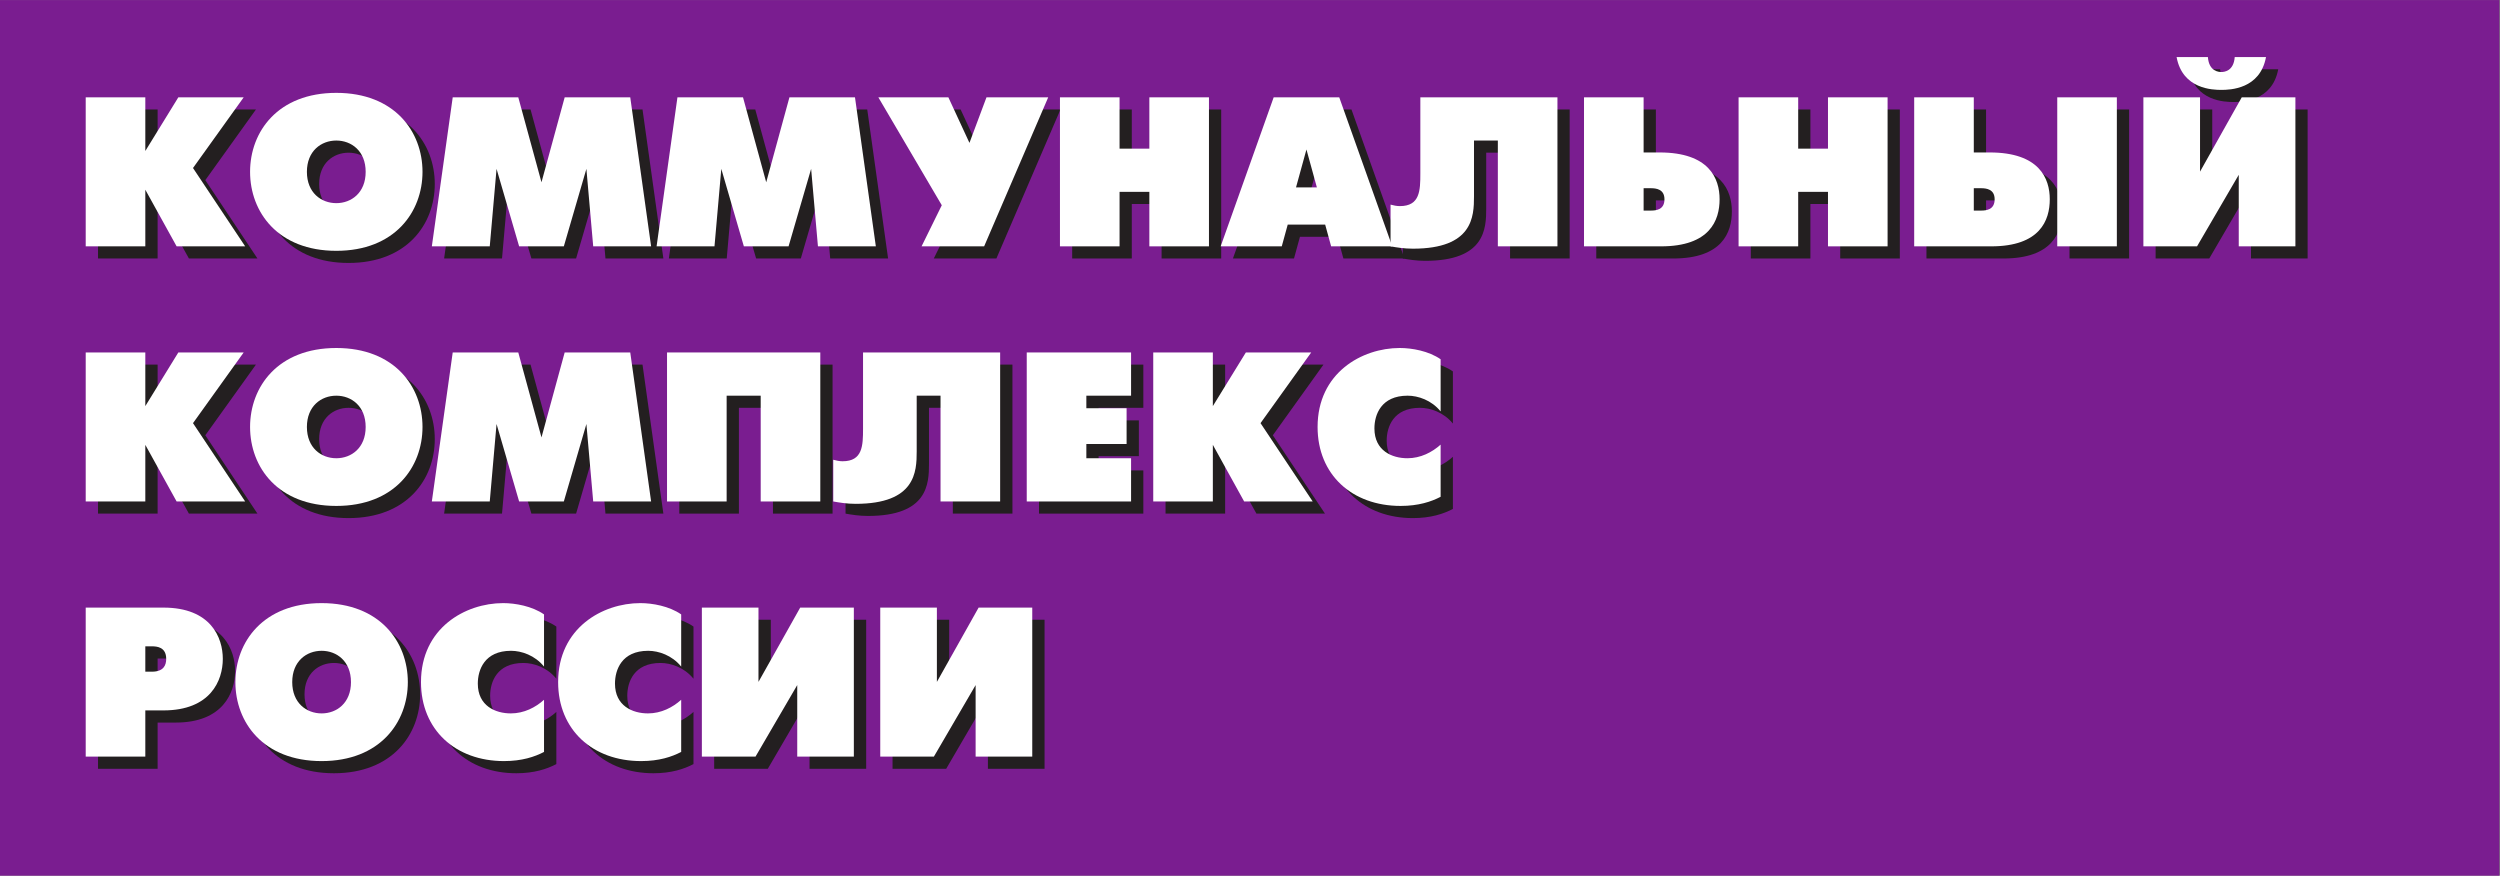 <?xml version="1.0" encoding="UTF-8" standalone="no"?> <svg xmlns:dc="http://purl.org/dc/elements/1.1/" xmlns:cc="http://creativecommons.org/ns#" xmlns:rdf="http://www.w3.org/1999/02/22-rdf-syntax-ns#" xmlns:svg="http://www.w3.org/2000/svg" xmlns="http://www.w3.org/2000/svg" viewBox="0 0 95.547 33.467" height="33.467" width="95.547" xml:space="preserve" id="svg2"><rect x="0" y="0" width="95.547" height="33.467" fill="#808080" stroke="none"/>  <defs id="defs6"></defs> <g transform="matrix(1.333,0,0,-1.333,0,33.467)" id="g10"> <g transform="scale(0.1)" id="g12"> <path id="path14" style="fill:#7a1d90;fill-opacity:1;fill-rule:nonzero;stroke:none" d="M 0,0 H 716.605 V 251.039 H 0 V 0"></path> <path id="path16" style="fill:#231f20;fill-opacity:1;fill-rule:nonzero;stroke:none" d="m 28.102,219.676 h 17.09 v -15.379 l 9.457,15.379 H 73.383 L 58.863,199.414 73.812,176.953 H 54.16 l -8.969,16.235 V 176.953 H 28.102 v 42.723"></path> <path id="path18" style="fill:#231f20;fill-opacity:1;fill-rule:nonzero;stroke:none" d="m 108.355,198.316 c 0,5.981 -4.085,8.969 -8.418,8.969 -4.336,0 -8.43,-2.988 -8.43,-8.969 0,-5.984 4.094,-8.968 8.43,-8.968 4.332,0 8.418,2.984 8.418,8.968 z m -33.14,0 c 0,11.539 7.992,22.641 24.723,22.641 16.718,0 24.715,-11.102 24.715,-22.641 0,-11.539 -7.996,-22.644 -24.715,-22.644 -16.73,0 -24.723,11.105 -24.723,22.644"></path> <path id="path20" style="fill:#231f20;fill-opacity:1;fill-rule:nonzero;stroke:none" d="m 133.316,219.676 h 18.797 l 6.653,-24.356 6.656,24.356 h 18.797 l 5.98,-42.723 h -16.601 l -1.953,22.215 -6.469,-22.215 h -12.817 l -6.468,22.215 -1.953,-22.215 h -16.602 l 5.98,42.723"></path> <path id="path22" style="fill:#231f20;fill-opacity:1;fill-rule:nonzero;stroke:none" d="m 197.75,219.676 h 18.797 l 6.652,-24.356 6.656,24.356 h 18.797 l 5.981,-42.723 h -16.602 l -1.953,22.215 -6.469,-22.215 h -12.816 l -6.473,22.215 -1.953,-22.215 H 191.77 l 5.98,42.723"></path> <path id="path24" style="fill:#231f20;fill-opacity:1;fill-rule:nonzero;stroke:none" d="m 275.426,219.676 6.039,-13.059 4.883,13.059 h 17.699 L 285.68,176.953 h -17.95 l 5.801,11.777 -18.187,30.946 h 20.082"></path> <path id="path26" style="fill:#231f20;fill-opacity:1;fill-rule:nonzero;stroke:none" d="m 307.406,219.676 h 17.09 v -14.703 h 8.547 v 14.703 h 17.09 v -42.723 h -17.09 v 15.625 h -8.547 v -15.625 h -17.09 v 42.723"></path> <path id="path28" style="fill:#231f20;fill-opacity:1;fill-rule:nonzero;stroke:none" d="m 375.094,193.855 h 5.984 l -2.992,10.872 z m -6.406,25.821 h 18.796 l 15.196,-42.723 h -17.512 l -1.711,6.227 h -10.742 l -1.707,-6.227 h -17.516 l 15.196,42.723"></path> <path id="path30" style="fill:#231f20;fill-opacity:1;fill-rule:nonzero;stroke:none" d="m 450.043,219.676 v -42.723 h -17.09 v 30.332 h -6.836 v -15.988 c 0,-5.801 -0.301,-15.016 -17.519,-15.016 -2.5,0 -4.696,0.371 -6.407,0.672 v 11.965 c 0.918,-0.246 1.77,-0.434 2.688,-0.434 5.734,0 5.859,4.461 5.859,9.344 v 21.848 h 39.305"></path> <path id="path32" style="fill:#231f20;fill-opacity:1;fill-rule:nonzero;stroke:none" d="m 476.832,187.207 c 1.527,0 3.906,0.242 3.906,3.231 0,2.871 -2.316,3.175 -3.906,3.175 h -2.07 v -6.406 z m -19.16,32.469 h 17.09 v -15.809 h 4.574 c 14.223,0 17.211,-7.441 17.211,-13.429 0,-6.04 -2.809,-13.485 -16.785,-13.485 h -22.09 v 42.723"></path> <path id="path34" style="fill:#231f20;fill-opacity:1;fill-rule:nonzero;stroke:none" d="m 501.977,219.676 h 17.089 v -14.703 h 8.547 v 14.703 h 17.09 v -42.723 h -17.09 v 15.625 h -8.547 v -15.625 h -17.089 v 42.723"></path> <path id="path36" style="fill:#231f20;fill-opacity:1;fill-rule:nonzero;stroke:none" d="m 593.355,219.676 h 17.09 v -42.723 h -17.09 z M 571.5,187.207 c 1.527,0 3.906,0.242 3.906,3.231 0,2.871 -2.316,3.175 -3.906,3.175 h -2.07 v -6.406 z m -19.16,32.469 h 17.09 v -15.809 h 4.574 c 14.223,0 17.211,-7.441 17.211,-13.429 0,-6.04 -2.809,-13.485 -16.785,-13.485 h -22.09 v 42.723"></path> <path id="path38" style="fill:#231f20;fill-opacity:1;fill-rule:nonzero;stroke:none" d="m 627.563,231.211 h 8.976 c 0.301,-4.152 3.172,-4.27 3.848,-4.27 0.668,0 3.535,0.118 3.843,4.27 h 8.969 c -1.711,-9.215 -10.371,-9.395 -12.812,-9.395 -2.442,0 -11.114,0.18 -12.824,9.395 z m 6.718,-11.535 v -21.297 l 11.965,21.297 h 15.379 v -42.723 h -16.238 v 20.508 l -11.965,-20.508 h -15.379 v 42.723 h 16.238"></path> <path id="path40" style="fill:#231f20;fill-opacity:1;fill-rule:nonzero;stroke:none" d="m 28.102,146.527 h 17.09 v -15.379 l 9.457,15.379 H 73.383 L 58.863,126.266 73.812,103.805 H 54.16 l -8.969,16.234 V 103.805 H 28.102 v 42.722"></path> <path id="path42" style="fill:#231f20;fill-opacity:1;fill-rule:nonzero;stroke:none" d="m 108.355,125.164 c 0,5.984 -4.085,8.977 -8.418,8.977 -4.336,0 -8.43,-2.993 -8.43,-8.977 0,-5.98 4.094,-8.973 8.43,-8.973 4.332,0 8.418,2.993 8.418,8.973 z m -33.14,0 c 0,11.535 7.992,22.649 24.723,22.649 16.718,0 24.715,-11.114 24.715,-22.649 0,-11.531 -7.996,-22.644 -24.715,-22.644 -16.73,0 -24.723,11.113 -24.723,22.644"></path> <path id="path44" style="fill:#231f20;fill-opacity:1;fill-rule:nonzero;stroke:none" d="m 133.316,146.527 h 18.797 l 6.653,-24.347 6.656,24.347 h 18.797 l 5.98,-42.722 h -16.601 l -1.953,22.215 -6.469,-22.215 h -12.817 l -6.468,22.215 -1.953,-22.215 h -16.602 l 5.98,42.722"></path> <path id="path46" style="fill:#231f20;fill-opacity:1;fill-rule:nonzero;stroke:none" d="m 238.707,146.527 v -42.722 h -17.09 v 30.336 h -9.765 v -30.336 h -17.09 v 42.722 h 43.945"></path> <path id="path48" style="fill:#231f20;fill-opacity:1;fill-rule:nonzero;stroke:none" d="m 290.277,146.527 v -42.722 h -17.089 v 30.336 h -6.836 v -15.996 c 0,-5.797 -0.301,-15.008 -17.52,-15.008 -2.5,0 -4.695,0.359 -6.406,0.668 v 11.961 c 0.918,-0.243 1.769,-0.422 2.687,-0.422 5.739,0 5.86,4.453 5.86,9.336 v 21.847 h 39.304"></path> <path id="path50" style="fill:#231f20;fill-opacity:1;fill-rule:nonzero;stroke:none" d="m 297.895,146.527 h 29.914 v -12.386 h -12.825 v -3.606 h 11.539 v -10.254 h -11.539 v -4.09 h 12.825 v -12.386 h -29.914 v 42.722"></path> <path id="path52" style="fill:#231f20;fill-opacity:1;fill-rule:nonzero;stroke:none" d="m 334.176,146.527 h 17.09 v -15.379 l 9.457,15.379 h 18.734 l -14.519,-20.261 14.949,-22.461 h -19.653 l -8.968,16.234 v -16.234 h -17.09 v 42.722"></path> <path id="path54" style="fill:#231f20;fill-opacity:1;fill-rule:nonzero;stroke:none" d="m 416.566,105.145 c -2.683,-1.407 -6.347,-2.625 -11.472,-2.625 -13.918,0 -23.805,8.972 -23.805,22.644 0,15.504 12.695,22.649 23.559,22.649 3.476,0 8.3,-0.86 11.718,-3.239 v -14.957 c -2.625,3.238 -6.468,4.524 -9.461,4.524 -7.628,0 -9.523,-5.496 -9.523,-9.407 0,-6.406 5.07,-8.543 9.465,-8.543 3.781,0 7.078,1.707 9.519,3.907 v -14.953"></path> <path id="path56" style="fill:#231f20;fill-opacity:1;fill-rule:nonzero;stroke:none" d="m 45.191,55 h 1.895 c 3.418,0 4.09,1.953 4.09,3.66 0,3.418 -2.684,3.605 -4.09,3.605 H 45.191 Z M 28.102,73.375 h 22.281 c 13.605,0 17.023,-8.609 17.023,-14.715 0,-6.16 -3.477,-14.766 -17.023,-14.766 H 45.191 V 30.648 H 28.102 V 73.375"></path> <path id="path58" style="fill:#231f20;fill-opacity:1;fill-rule:nonzero;stroke:none" d="m 104.156,52.012 c 0,5.981 -4.09,8.973 -8.418,8.973 -4.336,0 -8.43,-2.992 -8.43,-8.973 0,-5.98 4.094,-8.976 8.43,-8.976 4.328,0 8.418,2.996 8.418,8.976 z m -33.14,0 c 0,11.535 7.992,22.645 24.723,22.645 16.719,0 24.715,-11.109 24.715,-22.645 0,-11.535 -7.996,-22.648 -24.715,-22.648 -16.73,0 -24.723,11.113 -24.723,22.648"></path> <path id="path60" style="fill:#231f20;fill-opacity:1;fill-rule:nonzero;stroke:none" d="m 159.512,31.992 c -2.688,-1.406 -6.348,-2.629 -11.477,-2.629 -13.914,0 -23.801,8.976 -23.801,22.648 0,15.504 12.696,22.645 23.559,22.645 3.48,0 8.301,-0.856 11.719,-3.234 V 56.465 c -2.621,3.238 -6.469,4.52 -9.457,4.52 -7.633,0 -9.524,-5.496 -9.524,-9.402 0,-6.406 5.067,-8.547 9.457,-8.547 3.785,0 7.082,1.711 9.524,3.906 V 31.992"></path> <path id="path62" style="fill:#231f20;fill-opacity:1;fill-rule:nonzero;stroke:none" d="m 198.832,31.992 c -2.684,-1.406 -6.348,-2.629 -11.473,-2.629 -13.918,0 -23.804,8.976 -23.804,22.648 0,15.504 12.695,22.645 23.558,22.645 3.477,0 8.301,-0.856 11.719,-3.234 V 56.465 c -2.625,3.238 -6.469,4.52 -9.461,4.52 -7.629,0 -9.523,-5.496 -9.523,-9.402 0,-6.406 5.07,-8.547 9.465,-8.547 3.785,0 7.078,1.711 9.519,3.906 V 31.992"></path> <path id="path64" style="fill:#231f20;fill-opacity:1;fill-rule:nonzero;stroke:none" d="M 221,73.375 V 52.07 l 11.965,21.305 h 15.379 V 30.648 H 232.105 V 51.156 L 220.141,30.648 H 204.762 V 73.375 H 221"></path> <path id="path66" style="fill:#231f20;fill-opacity:1;fill-rule:nonzero;stroke:none" d="M 272.145,73.375 V 52.07 l 11.96,21.305 h 15.383 V 30.648 H 283.246 V 51.156 L 271.285,30.648 H 255.902 V 73.375 h 16.243"></path> <path id="path68" style="fill:#ffffff;fill-opacity:1;fill-rule:nonzero;stroke:none" d="m 24.574,223.16 h 17.09 v -15.383 l 9.465,15.383 H 69.867 L 55.336,202.895 70.293,180.434 H 50.641 l -8.976,16.234 V 180.434 H 24.574 v 42.726"></path> <path id="path70" style="fill:#ffffff;fill-opacity:1;fill-rule:nonzero;stroke:none" d="m 104.84,201.797 c 0,5.98 -4.086,8.973 -8.418,8.973 -4.336,0 -8.43,-2.993 -8.43,-8.973 0,-5.981 4.094,-8.977 8.43,-8.977 4.332,0 8.418,2.996 8.418,8.977 z m -33.141,0 c 0,11.531 7.992,22.644 24.723,22.644 16.719,0 24.715,-11.113 24.715,-22.644 0,-11.535 -7.996,-22.645 -24.715,-22.645 -16.73,0 -24.723,11.11 -24.723,22.645"></path> <path id="path72" style="fill:#ffffff;fill-opacity:1;fill-rule:nonzero;stroke:none" d="m 129.801,223.16 h 18.797 l 6.652,-24.351 6.652,24.351 h 18.801 l 5.981,-42.726 h -16.602 l -1.953,22.218 -6.469,-22.218 h -12.816 l -6.473,22.218 -1.949,-22.218 h -16.606 l 5.985,42.726"></path> <path id="path74" style="fill:#ffffff;fill-opacity:1;fill-rule:nonzero;stroke:none" d="m 194.234,223.16 h 18.797 l 6.653,-24.351 6.656,24.351 h 18.797 l 5.98,-42.726 h -16.601 l -1.953,22.218 -6.469,-22.218 h -12.817 l -6.468,22.218 -1.954,-22.218 h -16.601 l 5.98,42.726"></path> <path id="path76" style="fill:#ffffff;fill-opacity:1;fill-rule:nonzero;stroke:none" d="m 271.91,223.16 6.043,-13.062 4.883,13.062 h 17.699 l -18.371,-42.726 h -17.941 l 5.797,11.785 -18.188,30.941 h 20.078"></path> <path id="path78" style="fill:#ffffff;fill-opacity:1;fill-rule:nonzero;stroke:none" d="m 303.902,223.16 h 17.09 v -14.715 h 8.543 v 14.715 h 17.09 v -42.726 h -17.09 v 15.625 h -8.543 v -15.625 h -17.09 v 42.726"></path> <path id="path80" style="fill:#ffffff;fill-opacity:1;fill-rule:nonzero;stroke:none" d="m 371.586,197.344 h 5.977 l -2.989,10.859 z m -6.41,25.816 h 18.801 l 15.199,-42.726 h -17.52 l -1.711,6.226 h -10.742 l -1.707,-6.226 h -17.519 l 15.199,42.726"></path> <path id="path82" style="fill:#ffffff;fill-opacity:1;fill-rule:nonzero;stroke:none" d="m 446.539,223.16 v -42.726 h -17.09 v 30.336 h -6.836 v -15.993 c 0,-5.797 -0.304,-15.011 -17.519,-15.011 -2.5,0 -4.699,0.359 -6.406,0.668 v 11.964 c 0.917,-0.246 1.765,-0.425 2.683,-0.425 5.738,0 5.859,4.453 5.859,9.336 v 21.851 h 39.309"></path> <path id="path84" style="fill:#ffffff;fill-opacity:1;fill-rule:nonzero;stroke:none" d="m 473.316,190.688 c 1.528,0 3.907,0.246 3.907,3.238 0,2.867 -2.317,3.176 -3.907,3.176 h -2.07 v -6.414 z m -19.16,32.472 h 17.09 v -15.805 h 4.574 c 14.223,0 17.211,-7.453 17.211,-13.429 0,-6.047 -2.804,-13.492 -16.785,-13.492 h -22.09 v 42.726"></path> <path id="path86" style="fill:#ffffff;fill-opacity:1;fill-rule:nonzero;stroke:none" d="m 498.473,223.16 h 17.09 v -14.715 h 8.542 v 14.715 h 17.09 v -42.726 h -17.09 v 15.625 h -8.542 v -15.625 h -17.09 v 42.726"></path> <path id="path88" style="fill:#ffffff;fill-opacity:1;fill-rule:nonzero;stroke:none" d="m 589.84,223.16 h 17.09 v -42.726 h -17.09 z m -21.856,-32.472 c 1.528,0 3.907,0.246 3.907,3.238 0,2.867 -2.317,3.176 -3.907,3.176 h -2.07 v -6.414 z m -19.16,32.472 h 17.09 v -15.805 h 4.574 c 14.223,0 17.211,-7.453 17.211,-13.429 0,-6.047 -2.804,-13.492 -16.785,-13.492 h -22.09 v 42.726"></path> <path id="path90" style="fill:#ffffff;fill-opacity:1;fill-rule:nonzero;stroke:none" d="m 624.059,234.695 h 8.972 c 0.305,-4.148 3.176,-4.277 3.848,-4.277 0.672,0 3.535,0.129 3.844,4.277 h 8.968 c -1.707,-9.215 -10.371,-9.402 -12.812,-9.402 -2.441,0 -11.113,0.187 -12.82,9.402 z m 6.718,-11.535 v -21.305 l 11.961,21.305 h 15.383 v -42.726 h -16.242 v 20.507 l -11.961,-20.507 h -15.383 v 42.726 h 16.242"></path> <path id="path92" style="fill:#ffffff;fill-opacity:1;fill-rule:nonzero;stroke:none" d="m 24.574,150.012 h 17.09 v -15.383 l 9.465,15.383 H 69.867 L 55.336,129.746 70.293,107.285 H 50.641 L 41.664,123.52 V 107.285 H 24.574 v 42.727"></path> <path id="path94" style="fill:#ffffff;fill-opacity:1;fill-rule:nonzero;stroke:none" d="m 104.84,128.648 c 0,5.981 -4.086,8.969 -8.418,8.969 -4.336,0 -8.43,-2.988 -8.43,-8.969 0,-5.984 4.094,-8.968 8.43,-8.968 4.332,0 8.418,2.984 8.418,8.968 z m -33.141,0 c 0,11.54 7.992,22.641 24.723,22.641 16.719,0 24.715,-11.101 24.715,-22.641 0,-11.539 -7.996,-22.64 -24.715,-22.64 -16.73,0 -24.723,11.101 -24.723,22.64"></path> <path id="path96" style="fill:#ffffff;fill-opacity:1;fill-rule:nonzero;stroke:none" d="m 129.801,150.012 h 18.797 l 6.652,-24.36 6.652,24.36 h 18.801 l 5.981,-42.727 h -16.602 l -1.953,22.219 -6.469,-22.219 h -12.816 l -6.473,22.219 -1.949,-22.219 h -16.606 l 5.985,42.727"></path> <path id="path98" style="fill:#ffffff;fill-opacity:1;fill-rule:nonzero;stroke:none" d="m 235.191,150.012 v -42.727 h -17.089 v 30.332 h -9.766 v -30.332 h -17.09 v 42.727 h 43.945"></path> <path id="path100" style="fill:#ffffff;fill-opacity:1;fill-rule:nonzero;stroke:none" d="m 286.754,150.012 v -42.727 h -17.09 v 30.332 h -6.836 v -15.984 c 0,-5.805 -0.305,-15.024 -17.519,-15.024 -2.5,0 -4.7,0.371 -6.407,0.676 v 11.961 c 0.918,-0.242 1.766,-0.43 2.684,-0.43 5.738,0 5.859,4.461 5.859,9.344 v 21.852 h 39.309"></path> <path id="path102" style="fill:#ffffff;fill-opacity:1;fill-rule:nonzero;stroke:none" d="m 294.379,150.012 h 29.914 v -12.395 h -12.824 v -3.597 h 11.539 v -10.254 h -11.539 v -4.086 h 12.824 v -12.395 h -29.914 v 42.727"></path> <path id="path104" style="fill:#ffffff;fill-opacity:1;fill-rule:nonzero;stroke:none" d="m 330.648,150.012 h 17.09 v -15.383 l 9.465,15.383 h 18.738 l -14.531,-20.266 14.957,-22.461 h -19.652 l -8.977,16.235 v -16.235 h -17.09 v 42.727"></path> <path id="path106" style="fill:#ffffff;fill-opacity:1;fill-rule:nonzero;stroke:none" d="m 413.047,108.629 c -2.688,-1.402 -6.348,-2.621 -11.477,-2.621 -13.914,0 -23.8,8.969 -23.8,22.64 0,15.5 12.695,22.641 23.558,22.641 3.481,0 8.301,-0.851 11.719,-3.23 v -14.954 c -2.621,3.235 -6.469,4.512 -9.457,4.512 -7.633,0 -9.524,-5.488 -9.524,-9.394 0,-6.41 5.067,-8.543 9.457,-8.543 3.786,0 7.082,1.707 9.524,3.906 v -14.957"></path> <path id="path108" style="fill:#ffffff;fill-opacity:1;fill-rule:nonzero;stroke:none" d="m 41.664,58.484 h 1.895 c 3.418,0 4.094,1.953 4.094,3.664 0,3.418 -2.688,3.606 -4.094,3.606 h -1.895 z m -17.09,18.375 h 22.281 c 13.609,0 17.027,-8.605 17.027,-14.711 0,-6.164 -3.477,-14.766 -17.027,-14.766 H 41.664 V 34.137 H 24.574 v 42.723"></path> <path id="path110" style="fill:#ffffff;fill-opacity:1;fill-rule:nonzero;stroke:none" d="m 100.629,55.496 c 0,5.984 -4.086,8.977 -8.418,8.977 -4.336,0 -8.426,-2.992 -8.426,-8.977 0,-5.981 4.09,-8.973 8.426,-8.973 4.332,0 8.418,2.992 8.418,8.973 z m -33.141,0 c 0,11.535 7.996,22.648 24.723,22.648 16.719,0 24.719,-11.113 24.719,-22.648 0,-11.531 -8,-22.645 -24.719,-22.645 -16.727,0 -24.723,11.113 -24.723,22.645"></path> <path id="path112" style="fill:#ffffff;fill-opacity:1;fill-rule:nonzero;stroke:none" d="m 155.98,35.477 c -2.683,-1.406 -6.347,-2.625 -11.472,-2.625 -13.918,0 -23.805,8.973 -23.805,22.645 0,15.504 12.695,22.648 23.559,22.648 3.476,0 8.301,-0.859 11.718,-3.238 V 59.949 c -2.625,3.238 -6.468,4.524 -9.46,4.524 -7.629,0 -9.524,-5.496 -9.524,-9.406 0,-6.406 5.07,-8.543 9.465,-8.543 3.781,0 7.078,1.707 9.519,3.906 V 35.477"></path> <path id="path114" style="fill:#ffffff;fill-opacity:1;fill-rule:nonzero;stroke:none" d="m 195.305,35.477 c -2.688,-1.406 -6.352,-2.625 -11.477,-2.625 -13.918,0 -23.805,8.973 -23.805,22.645 0,15.504 12.696,22.648 23.563,22.648 3.48,0 8.301,-0.859 11.719,-3.238 V 59.949 c -2.625,3.238 -6.473,4.524 -9.461,4.524 -7.629,0 -9.52,-5.496 -9.52,-9.406 0,-6.406 5.063,-8.543 9.457,-8.543 3.785,0 7.078,1.707 9.524,3.906 V 35.477"></path> <path id="path116" style="fill:#ffffff;fill-opacity:1;fill-rule:nonzero;stroke:none" d="M 217.465,76.859 V 55.559 l 11.965,21.301 h 15.379 V 34.137 H 228.578 V 54.645 L 216.617,34.137 h -15.383 v 42.723 h 16.231"></path> <path id="path118" style="fill:#ffffff;fill-opacity:1;fill-rule:nonzero;stroke:none" d="M 268.617,76.859 V 55.559 l 11.965,21.301 h 15.379 V 34.137 H 279.723 V 54.645 L 267.758,34.137 h -15.379 v 42.723 h 16.238"></path> </g> </g> </svg> 